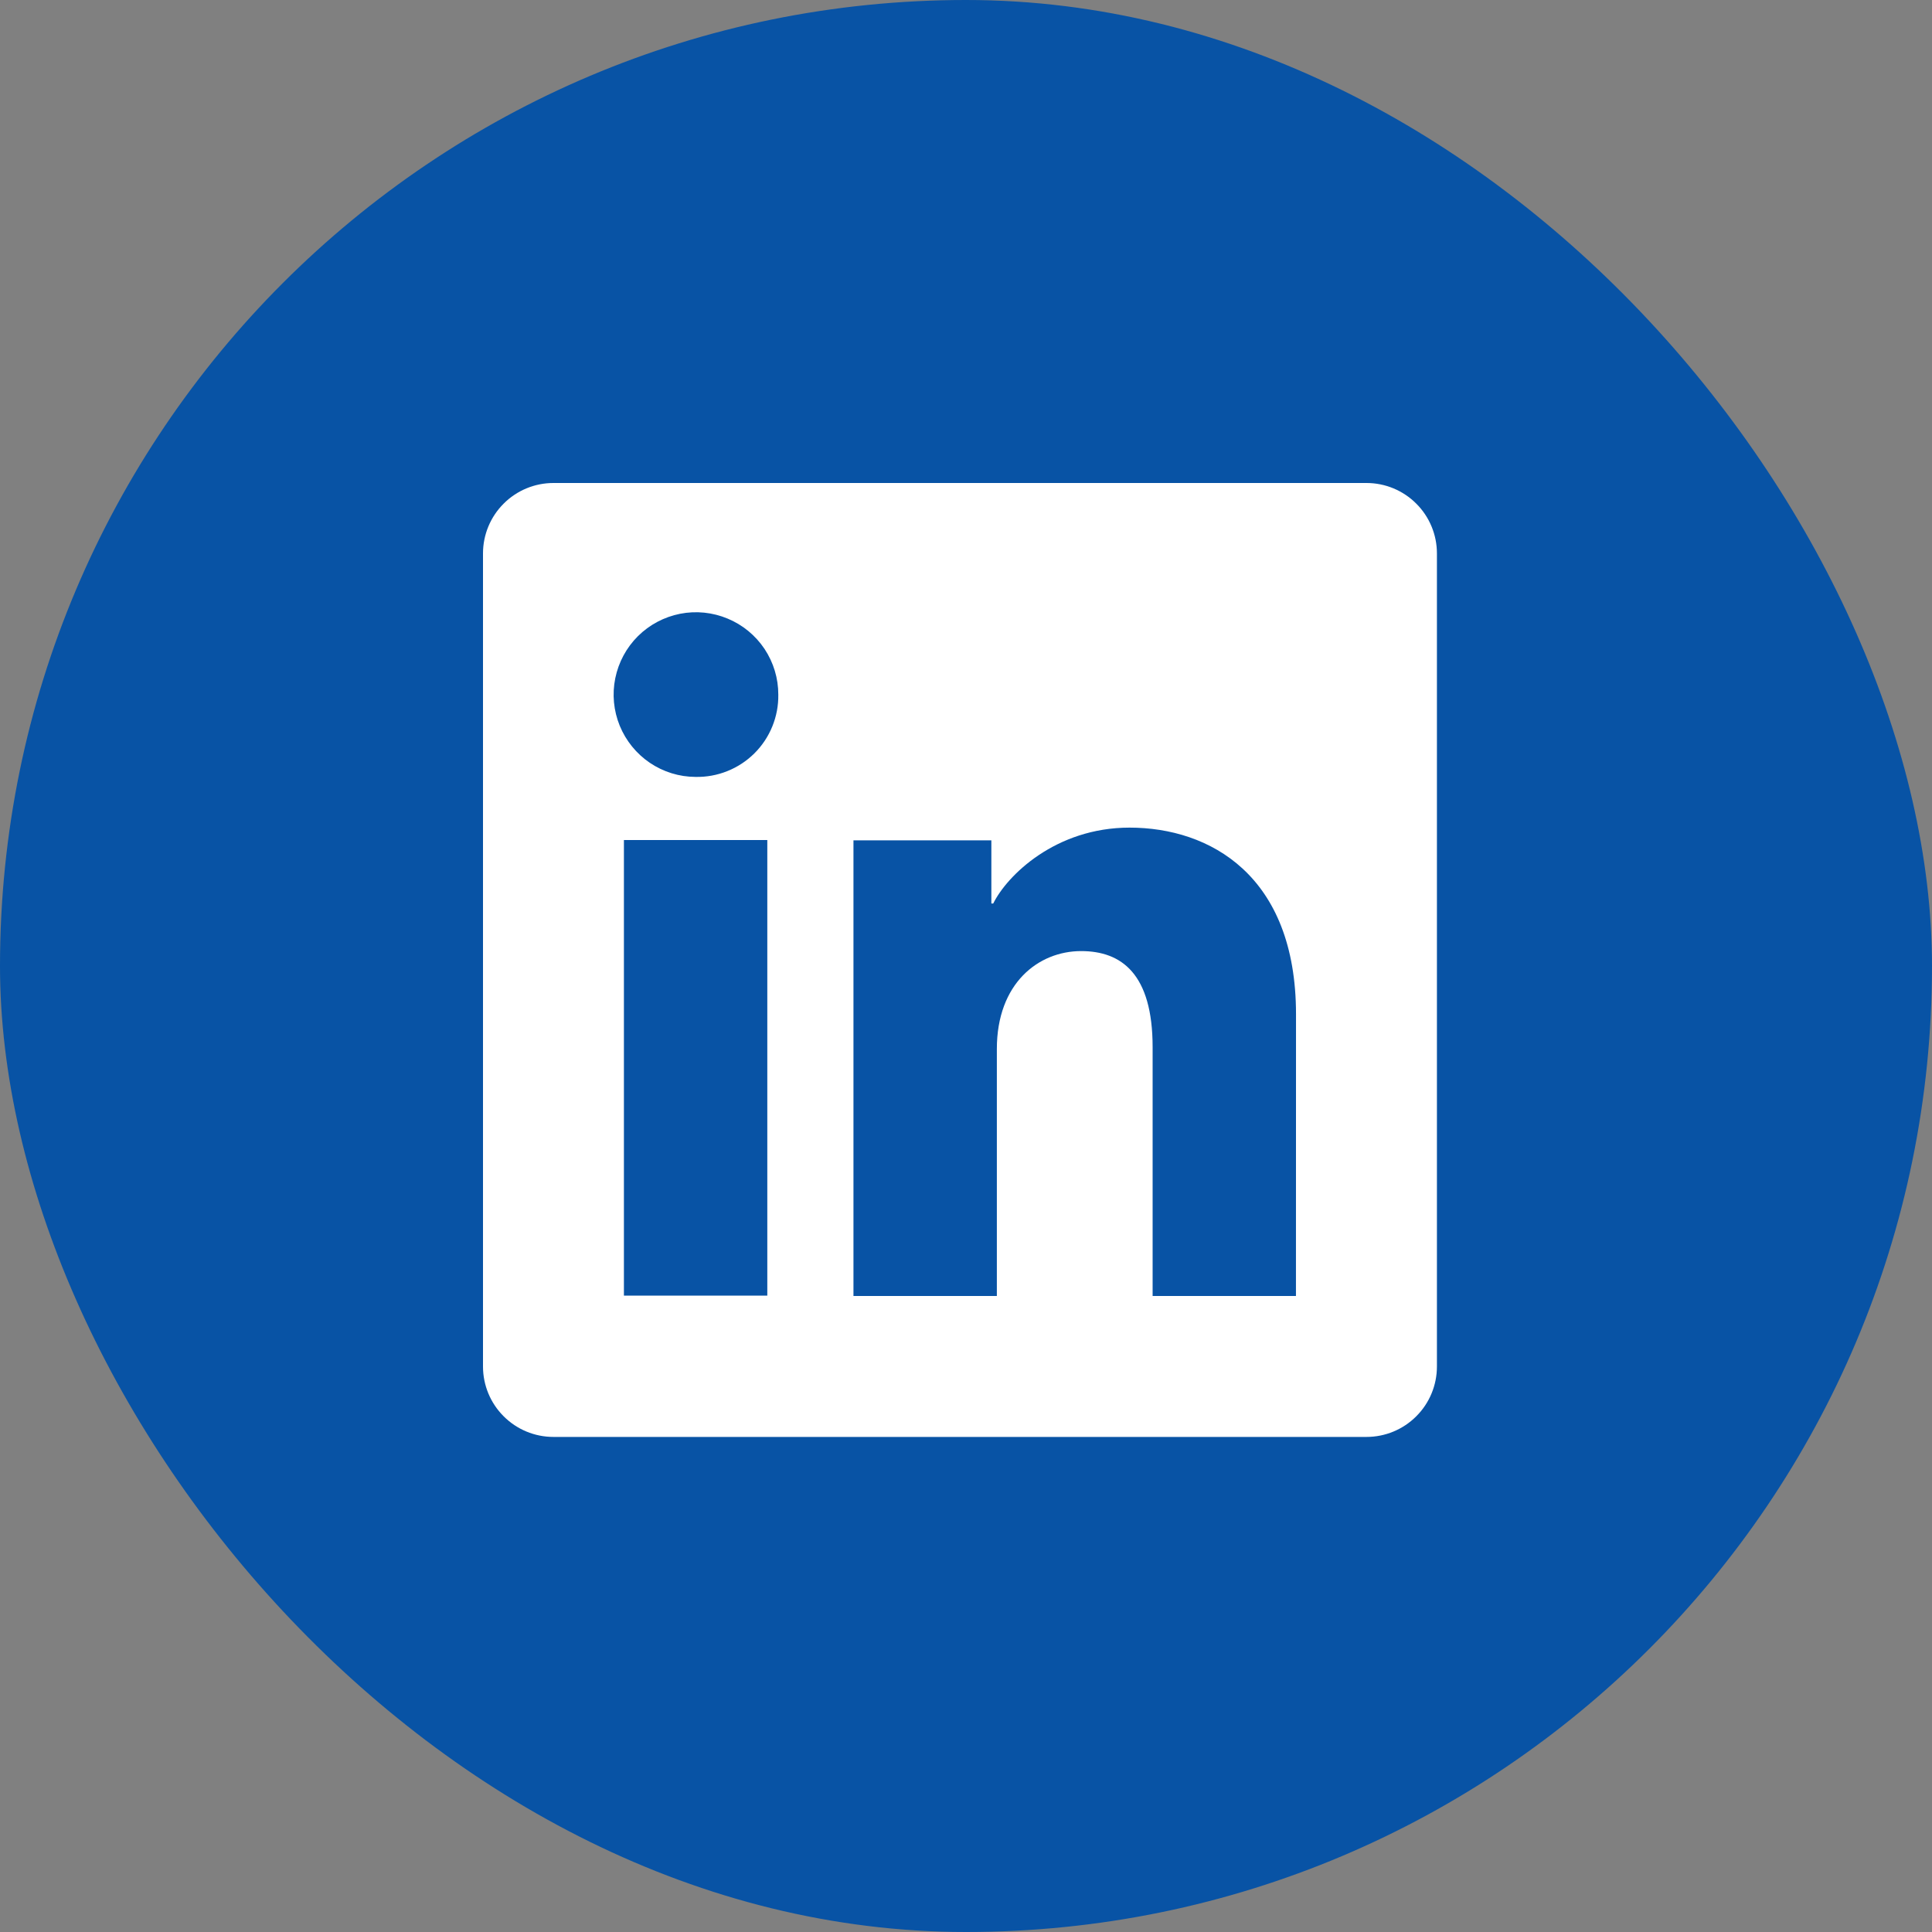 <svg width="32" height="32" viewBox="0 0 32 32" fill="none" xmlns="http://www.w3.org/2000/svg">
<rect x="0" y="0" width="32" height="32" fill="#808080" stroke="none"/>
<rect width="32" height="32" rx="16" fill="#0853A5"/>
<path d="M22.634 8H9.166C8.857 8 8.56 8.123 8.342 8.342C8.123 8.56 8 8.857 8 9.166V22.634C8 22.943 8.123 23.24 8.342 23.458C8.56 23.677 8.857 23.8 9.166 23.8H22.634C22.943 23.8 23.24 23.677 23.458 23.458C23.677 23.24 23.8 22.943 23.8 22.634V9.166C23.8 8.857 23.677 8.56 23.458 8.342C23.24 8.123 22.943 8 22.634 8ZM12.709 21.46H10.334V13.914H12.709V21.46ZM11.52 12.868C11.25 12.867 10.988 12.786 10.764 12.635C10.541 12.484 10.367 12.27 10.265 12.021C10.163 11.771 10.137 11.498 10.191 11.233C10.245 10.969 10.375 10.727 10.566 10.537C10.757 10.347 11.001 10.218 11.265 10.166C11.529 10.114 11.803 10.142 12.052 10.246C12.301 10.349 12.513 10.524 12.663 10.748C12.812 10.973 12.892 11.236 12.891 11.506C12.894 11.686 12.86 11.865 12.792 12.032C12.724 12.199 12.623 12.351 12.495 12.478C12.367 12.605 12.215 12.705 12.047 12.772C11.88 12.839 11.7 12.872 11.52 12.868ZM21.465 21.466H19.091V17.344C19.091 16.128 18.574 15.753 17.907 15.753C17.202 15.753 16.511 16.284 16.511 17.375V21.466H14.136V13.919H16.42V14.965H16.451C16.68 14.501 17.483 13.708 18.709 13.708C20.034 13.708 21.466 14.495 21.466 16.799L21.465 21.466Z" fill="white"/>
</svg>
